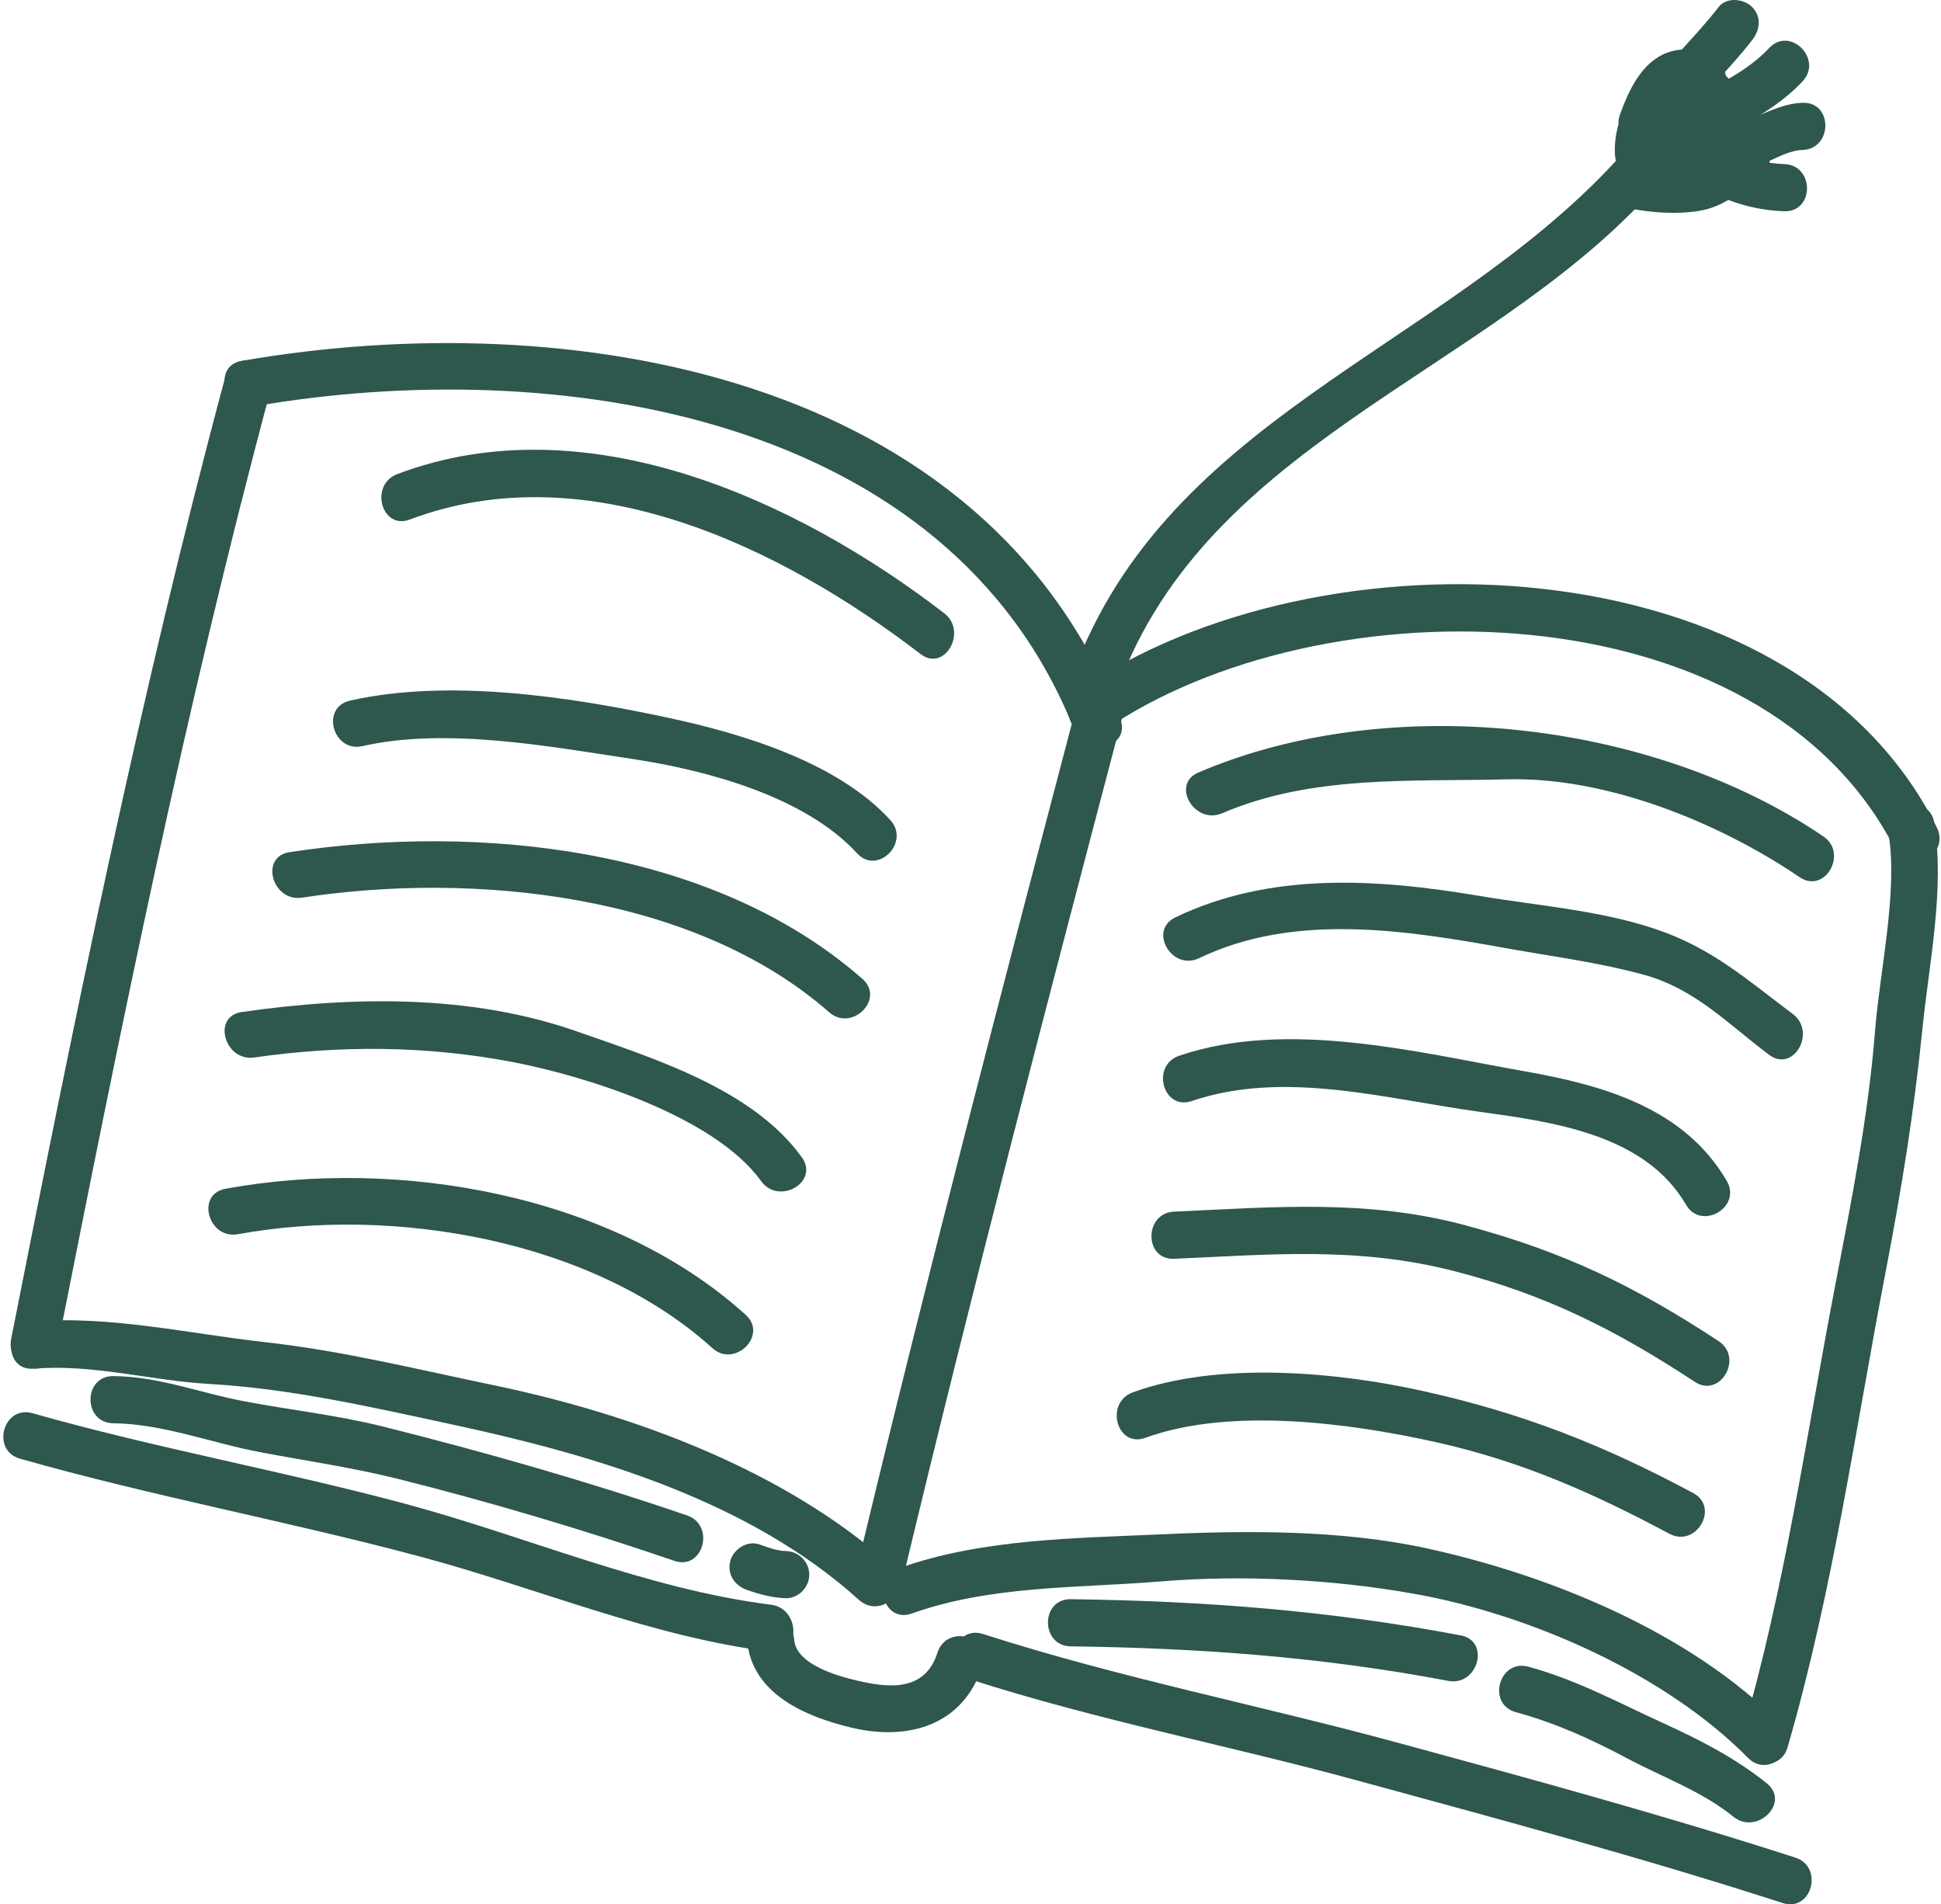 <svg width="105" height="103" viewBox="0 0 105 103" fill="none" xmlns="http://www.w3.org/2000/svg">
<path d="M102.172 45.165C102.666 48.242 101.683 52.579 101.434 55.744C101.07 60.363 100.158 64.944 99.284 69.487C97.71 77.666 96.576 85.797 94.242 93.83C93.781 95.415 96.245 96.082 96.701 94.508C99.176 85.971 100.364 77.297 102.041 68.602C102.861 64.341 103.55 60.064 103.985 55.744C104.348 52.102 105.217 48.123 104.63 44.486C104.365 42.869 101.911 43.558 102.172 45.165Z" fill="#2E574D"/>
<path d="M59.644 39.564C71.379 31.406 95.386 31.645 102.572 46.044C103.305 47.515 105.503 46.223 104.776 44.758C96.981 29.137 71.216 28.426 58.358 37.36C57.017 38.294 58.293 40.503 59.644 39.564Z" fill="#2E574D"/>
<path d="M60.6 38.891C53.279 20.165 30.786 16.447 13.07 19.519C11.453 19.801 12.142 22.255 13.749 21.978C29.934 19.172 51.39 22.293 58.147 39.569C58.733 41.078 61.203 40.421 60.6 38.891Z" fill="#2E574D"/>
<path d="M58.249 38.131C54.2 53.508 50.157 68.971 46.444 84.451C46.059 86.052 48.517 86.725 48.903 85.129C52.615 69.65 56.659 54.186 60.708 38.809C61.126 37.219 58.667 36.541 58.249 38.131Z" fill="#2E574D"/>
<path d="M49.32 87.273C53.608 85.743 58.303 85.905 62.802 85.536C67.248 85.167 72.165 85.428 76.551 86.215C82.787 87.333 90.087 90.546 94.565 95.084C95.721 96.256 97.523 94.454 96.367 93.282C91.472 88.321 83.943 85.232 77.224 83.756C72.626 82.746 67.476 82.774 62.797 82.991C58.124 83.202 53.081 83.235 48.641 84.82C47.105 85.363 47.768 87.827 49.32 87.273Z" fill="#2E574D"/>
<path d="M48.274 84.738C42.461 79.501 34.211 76.483 26.661 74.914C22.579 74.068 18.508 73.058 14.356 72.597C10.291 72.146 5.921 71.142 1.829 71.478C0.201 71.614 0.19 74.165 1.829 74.03C5.026 73.764 8.136 74.675 11.316 74.855C15.767 75.11 20.142 76.119 24.484 77.053C32.159 78.703 40.49 81.145 46.466 86.535C47.693 87.642 49.5 85.846 48.274 84.738Z" fill="#2E574D"/>
<path d="M12.18 20.409C7.572 37.572 4.05 54.995 0.603 72.423C0.283 74.03 2.741 74.713 3.062 73.101C6.508 55.673 10.031 38.25 14.639 21.088C15.068 19.492 12.604 18.819 12.18 20.409Z" fill="#2E574D"/>
<path d="M50.715 89.385C50.036 91.523 48.061 91.306 46.313 90.888C45.282 90.644 43.073 90.02 42.964 88.701C42.834 87.072 40.283 87.061 40.413 88.701C40.646 91.61 43.556 92.847 46.058 93.445C49.152 94.183 52.131 93.32 53.163 90.058C53.673 88.489 51.214 87.827 50.715 89.385Z" fill="#2E574D"/>
<path d="M52.496 90.839C59.33 93.037 66.511 94.416 73.447 96.31C81.144 98.411 88.846 100.479 96.439 102.932C98.008 103.437 98.675 100.978 97.118 100.473C90.029 98.188 82.853 96.229 75.667 94.275C68.22 92.25 60.508 90.742 53.175 88.38C51.606 87.876 50.938 90.334 52.496 90.839Z" fill="#2E574D"/>
<path d="M41.706 86.796C35.014 85.96 28.414 83.078 21.911 81.335C15.23 79.544 8.412 78.328 1.758 76.439C0.173 75.989 -0.5 78.448 1.08 78.898C8.25 80.934 15.582 82.28 22.78 84.207C29.043 85.884 35.252 88.538 41.706 89.341C43.334 89.553 43.313 86.996 41.706 86.796Z" fill="#2E574D"/>
<path d="M95.582 96.462C93.861 95.078 91.967 94.112 89.969 93.2C87.538 92.088 85.28 90.856 82.68 90.15C81.09 89.716 80.417 92.174 82.001 92.609C84.118 93.184 86.067 94.063 87.999 95.094C89.964 96.142 92.016 96.853 93.78 98.27C95.044 99.285 96.863 97.494 95.582 96.462Z" fill="#2E574D"/>
<path d="M79.021 88.456C71.916 87.11 65.17 86.595 57.924 86.497C56.279 86.475 56.279 89.026 57.924 89.048C64.898 89.14 71.488 89.618 78.343 90.915C79.95 91.219 80.639 88.76 79.021 88.456Z" fill="#2E574D"/>
<path d="M6.127 76.982C8.792 77.009 11.435 78.046 14.041 78.54C16.57 79.018 19.067 79.376 21.569 80C26.601 81.265 31.572 82.746 36.484 84.424C38.042 84.956 38.71 82.491 37.163 81.965C31.762 80.12 26.286 78.556 20.75 77.167C18.264 76.543 15.702 76.266 13.183 75.788C10.779 75.332 8.602 74.453 6.133 74.431C4.483 74.415 4.488 76.966 6.127 76.982Z" fill="#2E574D"/>
<path d="M42.504 83.892C42.384 83.886 42.27 83.881 42.151 83.87C42.466 83.897 42.015 83.832 41.95 83.816C41.651 83.74 41.364 83.631 41.076 83.534C40.419 83.305 39.681 83.789 39.508 84.424C39.312 85.129 39.741 85.764 40.398 85.992C41.092 86.237 41.765 86.421 42.504 86.443C43.198 86.459 43.779 85.851 43.779 85.167C43.774 84.462 43.198 83.908 42.504 83.892Z" fill="#2E574D"/>
<path d="M66.115 43.987C70.99 41.898 76.325 42.288 81.503 42.153C86.876 42.006 92.95 44.459 97.352 47.445C98.714 48.373 99.99 46.158 98.638 45.241C89.379 38.956 75.191 37.349 64.829 41.783C63.32 42.429 64.623 44.628 66.115 43.987Z" fill="#2E574D"/>
<path d="M64.87 51.825C70.037 49.339 76.089 50.316 81.512 51.293C83.998 51.738 86.473 52.053 88.915 52.72C91.7 53.48 93.48 55.391 95.7 57.052C97.019 58.039 98.283 55.825 96.986 54.848C94.478 52.97 92.622 51.288 89.588 50.262C86.543 49.23 83.162 48.986 79.997 48.454C74.494 47.526 68.724 47.146 63.579 49.621C62.102 50.338 63.4 52.536 64.87 51.825Z" fill="#2E574D"/>
<path d="M64.469 59.554C69.452 57.861 74.934 59.429 79.96 60.124C83.977 60.678 88.976 61.334 91.206 65.161C92.031 66.583 94.24 65.296 93.41 63.874C91.109 59.928 86.734 58.696 82.49 57.947C76.611 56.905 69.631 55.12 63.796 57.101C62.244 57.622 62.912 60.086 64.469 59.554Z" fill="#2E574D"/>
<path d="M63.52 68.086C68.758 67.853 73.442 67.419 78.631 68.743C83.636 70.024 87.408 71.934 91.679 74.741C93.058 75.647 94.334 73.438 92.966 72.537C88.406 69.541 84.607 67.712 79.31 66.284C73.963 64.846 68.959 65.291 63.52 65.535C61.881 65.606 61.876 68.157 63.52 68.086Z" fill="#2E574D"/>
<path d="M61.957 77.769C66.549 76.098 73.024 76.966 77.719 78.013C82.327 79.045 86.17 80.749 90.305 82.958C91.755 83.734 93.041 81.531 91.592 80.754C86.761 78.171 82.441 76.456 77.035 75.251C72.302 74.192 65.908 73.623 61.278 75.311C59.748 75.87 60.41 78.334 61.957 77.769Z" fill="#2E574D"/>
<path d="M22.171 28.1C31.756 24.48 42.286 29.604 49.793 35.373C51.095 36.378 52.365 34.158 51.079 33.17C43.079 27.015 31.68 21.793 21.493 25.642C19.973 26.217 20.63 28.681 22.171 28.1Z" fill="#2E574D"/>
<path d="M48.159 44.351C45.293 41.224 40.175 39.688 36.158 38.825C30.866 37.686 24.255 36.687 18.931 37.897C17.329 38.261 18.008 40.72 19.609 40.356C24.13 39.33 29.694 40.372 34.172 41.045C38.156 41.642 43.524 43.059 46.357 46.147C47.469 47.369 49.266 45.561 48.159 44.351Z" fill="#2E574D"/>
<path d="M46.655 52.948C38.551 45.833 25.899 44.525 15.657 46.093C14.034 46.343 14.729 48.796 16.336 48.552C25.558 47.141 37.52 48.313 44.853 54.75C46.08 55.831 47.893 54.034 46.655 52.948Z" fill="#2E574D"/>
<path d="M43.378 62.599C40.719 58.908 35.378 57.252 31.253 55.803C25.478 53.768 19.057 53.882 13.075 54.739C11.453 54.973 12.147 57.426 13.754 57.198C18.438 56.525 23.1 56.558 27.752 57.448C31.703 58.208 38.651 60.384 41.175 63.885C42.124 65.21 44.339 63.94 43.378 62.599Z" fill="#2E574D"/>
<path d="M40.338 71.115C33.124 64.596 21.558 62.583 12.195 64.298C10.578 64.596 11.267 67.049 12.874 66.756C21.303 65.215 32.06 67.06 38.536 72.917C39.752 74.013 41.559 72.217 40.338 71.115Z" fill="#2E574D"/>
<path d="M58.961 36.383C59.194 36.394 59.427 36.405 59.661 36.41C59.856 36.888 60.051 37.371 60.247 37.849C64.817 24.116 80.091 20.377 89.166 10.558C90.278 9.353 88.482 7.546 87.364 8.756C77.865 19.031 62.603 22.716 57.788 37.17C57.598 37.74 57.918 38.294 58.374 38.608C58.787 38.891 59.156 38.94 59.639 38.836C61.246 38.505 60.562 36.047 58.961 36.383Z" fill="#2E574D"/>
<path d="M89.931 8.528C89.86 7.969 90.327 5.478 91.272 5.673C92.086 5.841 92.623 7.703 92.851 8.365C93.046 7.888 93.242 7.405 93.437 6.927C91.662 7.725 89.703 7.86 87.993 8.854C88.509 9.521 89.024 10.189 89.54 10.857C90.908 9.744 94.333 7.747 93.112 5.554C92.829 5.044 92.221 4.832 91.673 4.968C90.197 5.331 88.834 6.216 88.384 7.73C88.102 8.664 89.03 9.559 89.953 9.299C91.255 8.93 92.314 7.774 92.368 6.384C92.428 4.935 91.168 3.915 89.779 4.474C88.427 5.016 87.391 7.106 89.176 7.882C90.897 8.631 92.808 7.198 92.911 5.434C92.97 4.463 91.787 3.855 90.995 4.332C90.316 4.74 89.806 5.288 89.475 6.01C89.144 6.732 89.372 7.671 90.235 7.882C92.227 8.371 94.099 5.912 93.019 4.094C91.689 1.863 87.781 3.654 88.829 6.134C89.263 7.155 90.436 7.486 91.434 7.209C92.786 6.835 93.573 5.402 93.356 4.088C93.122 2.65 91.239 2.444 90.17 2.856C88.786 3.388 88.107 4.897 87.635 6.194C87.07 7.741 89.535 8.403 90.094 6.873C90.273 6.384 90.501 5.939 90.788 5.505C90.854 5.44 90.913 5.369 90.978 5.299C91.347 5.179 91.331 4.913 90.919 4.512C90.636 5.174 90.707 4.43 91.092 4.989C91.065 5.217 91.033 5.445 91.005 5.673C91.255 5.624 91.299 5.597 91.141 5.586C90.061 5.402 90.734 5.299 90.75 5.185C90.669 5.727 90.49 5.309 90.913 5.418C91.168 6.042 91.424 6.666 91.673 7.291C91.825 6.954 91.955 6.721 92.276 6.525C91.635 6.156 90.995 5.793 90.36 5.423C90.267 5.494 90.159 5.521 90.045 5.51C90.251 5.955 90.452 6.395 90.658 6.84C89.936 6.096 89.659 5.89 89.828 6.221C89.773 6.547 89.578 6.748 89.269 6.835C89.79 7.356 90.316 7.882 90.837 8.403C91.022 7.795 91.798 7.562 92.346 7.421C91.868 7.225 91.385 7.03 90.908 6.835C90.604 6.286 90.968 6.194 90.522 6.688C90.191 7.057 89.811 7.377 89.437 7.698C88.883 8.17 88.292 8.588 87.733 9.049C86.587 9.983 88.058 11.763 89.279 11.052C90.951 10.08 92.965 9.918 94.724 9.125C95.217 8.903 95.478 8.181 95.31 7.687C94.642 5.749 93.573 3.231 91.206 3.117C88.78 3.003 87.125 6.487 87.38 8.528C87.586 10.135 90.137 10.156 89.931 8.528Z" fill="#2E574D"/>
<path d="M93.904 7.404C93.285 7.86 92.683 8.485 91.961 8.778C90.995 9.174 89.773 8.989 88.786 8.81C87.179 8.523 86.49 10.976 88.107 11.269C89.388 11.502 90.626 11.611 91.918 11.405C93.242 11.193 94.148 10.373 95.19 9.603C96.498 8.642 95.228 6.427 93.904 7.404Z" fill="#2E574D"/>
<path d="M92.976 0.376C92.314 1.228 91.581 2.02 90.854 2.818C90.387 3.334 90.344 4.115 90.854 4.62C91.326 5.092 92.189 5.136 92.656 4.62C93.383 3.822 94.116 3.03 94.778 2.178C95.207 1.629 95.315 0.913 94.778 0.376C94.338 -0.069 93.405 -0.178 92.976 0.376Z" fill="#2E574D"/>
<path d="M95.707 2.596C94.893 3.459 93.862 4.11 92.803 4.636C91.327 5.364 92.624 7.567 94.09 6.84C95.327 6.227 96.559 5.413 97.509 4.403C98.638 3.203 96.836 1.396 95.707 2.596Z" fill="#2E574D"/>
<path d="M97.513 5.559C96.275 5.603 95.277 6.281 94.121 6.612C92.541 7.063 93.214 9.521 94.799 9.071C95.678 8.821 96.59 8.143 97.513 8.11C99.152 8.05 99.158 5.499 97.513 5.559Z" fill="#2E574D"/>
<path d="M96.52 8.875C95.641 8.848 94.735 8.637 93.942 8.246C92.472 7.524 91.18 9.722 92.656 10.449C93.861 11.041 95.174 11.383 96.52 11.426C98.165 11.475 98.16 8.924 96.52 8.875Z" fill="#2E574D"/>
</svg>
